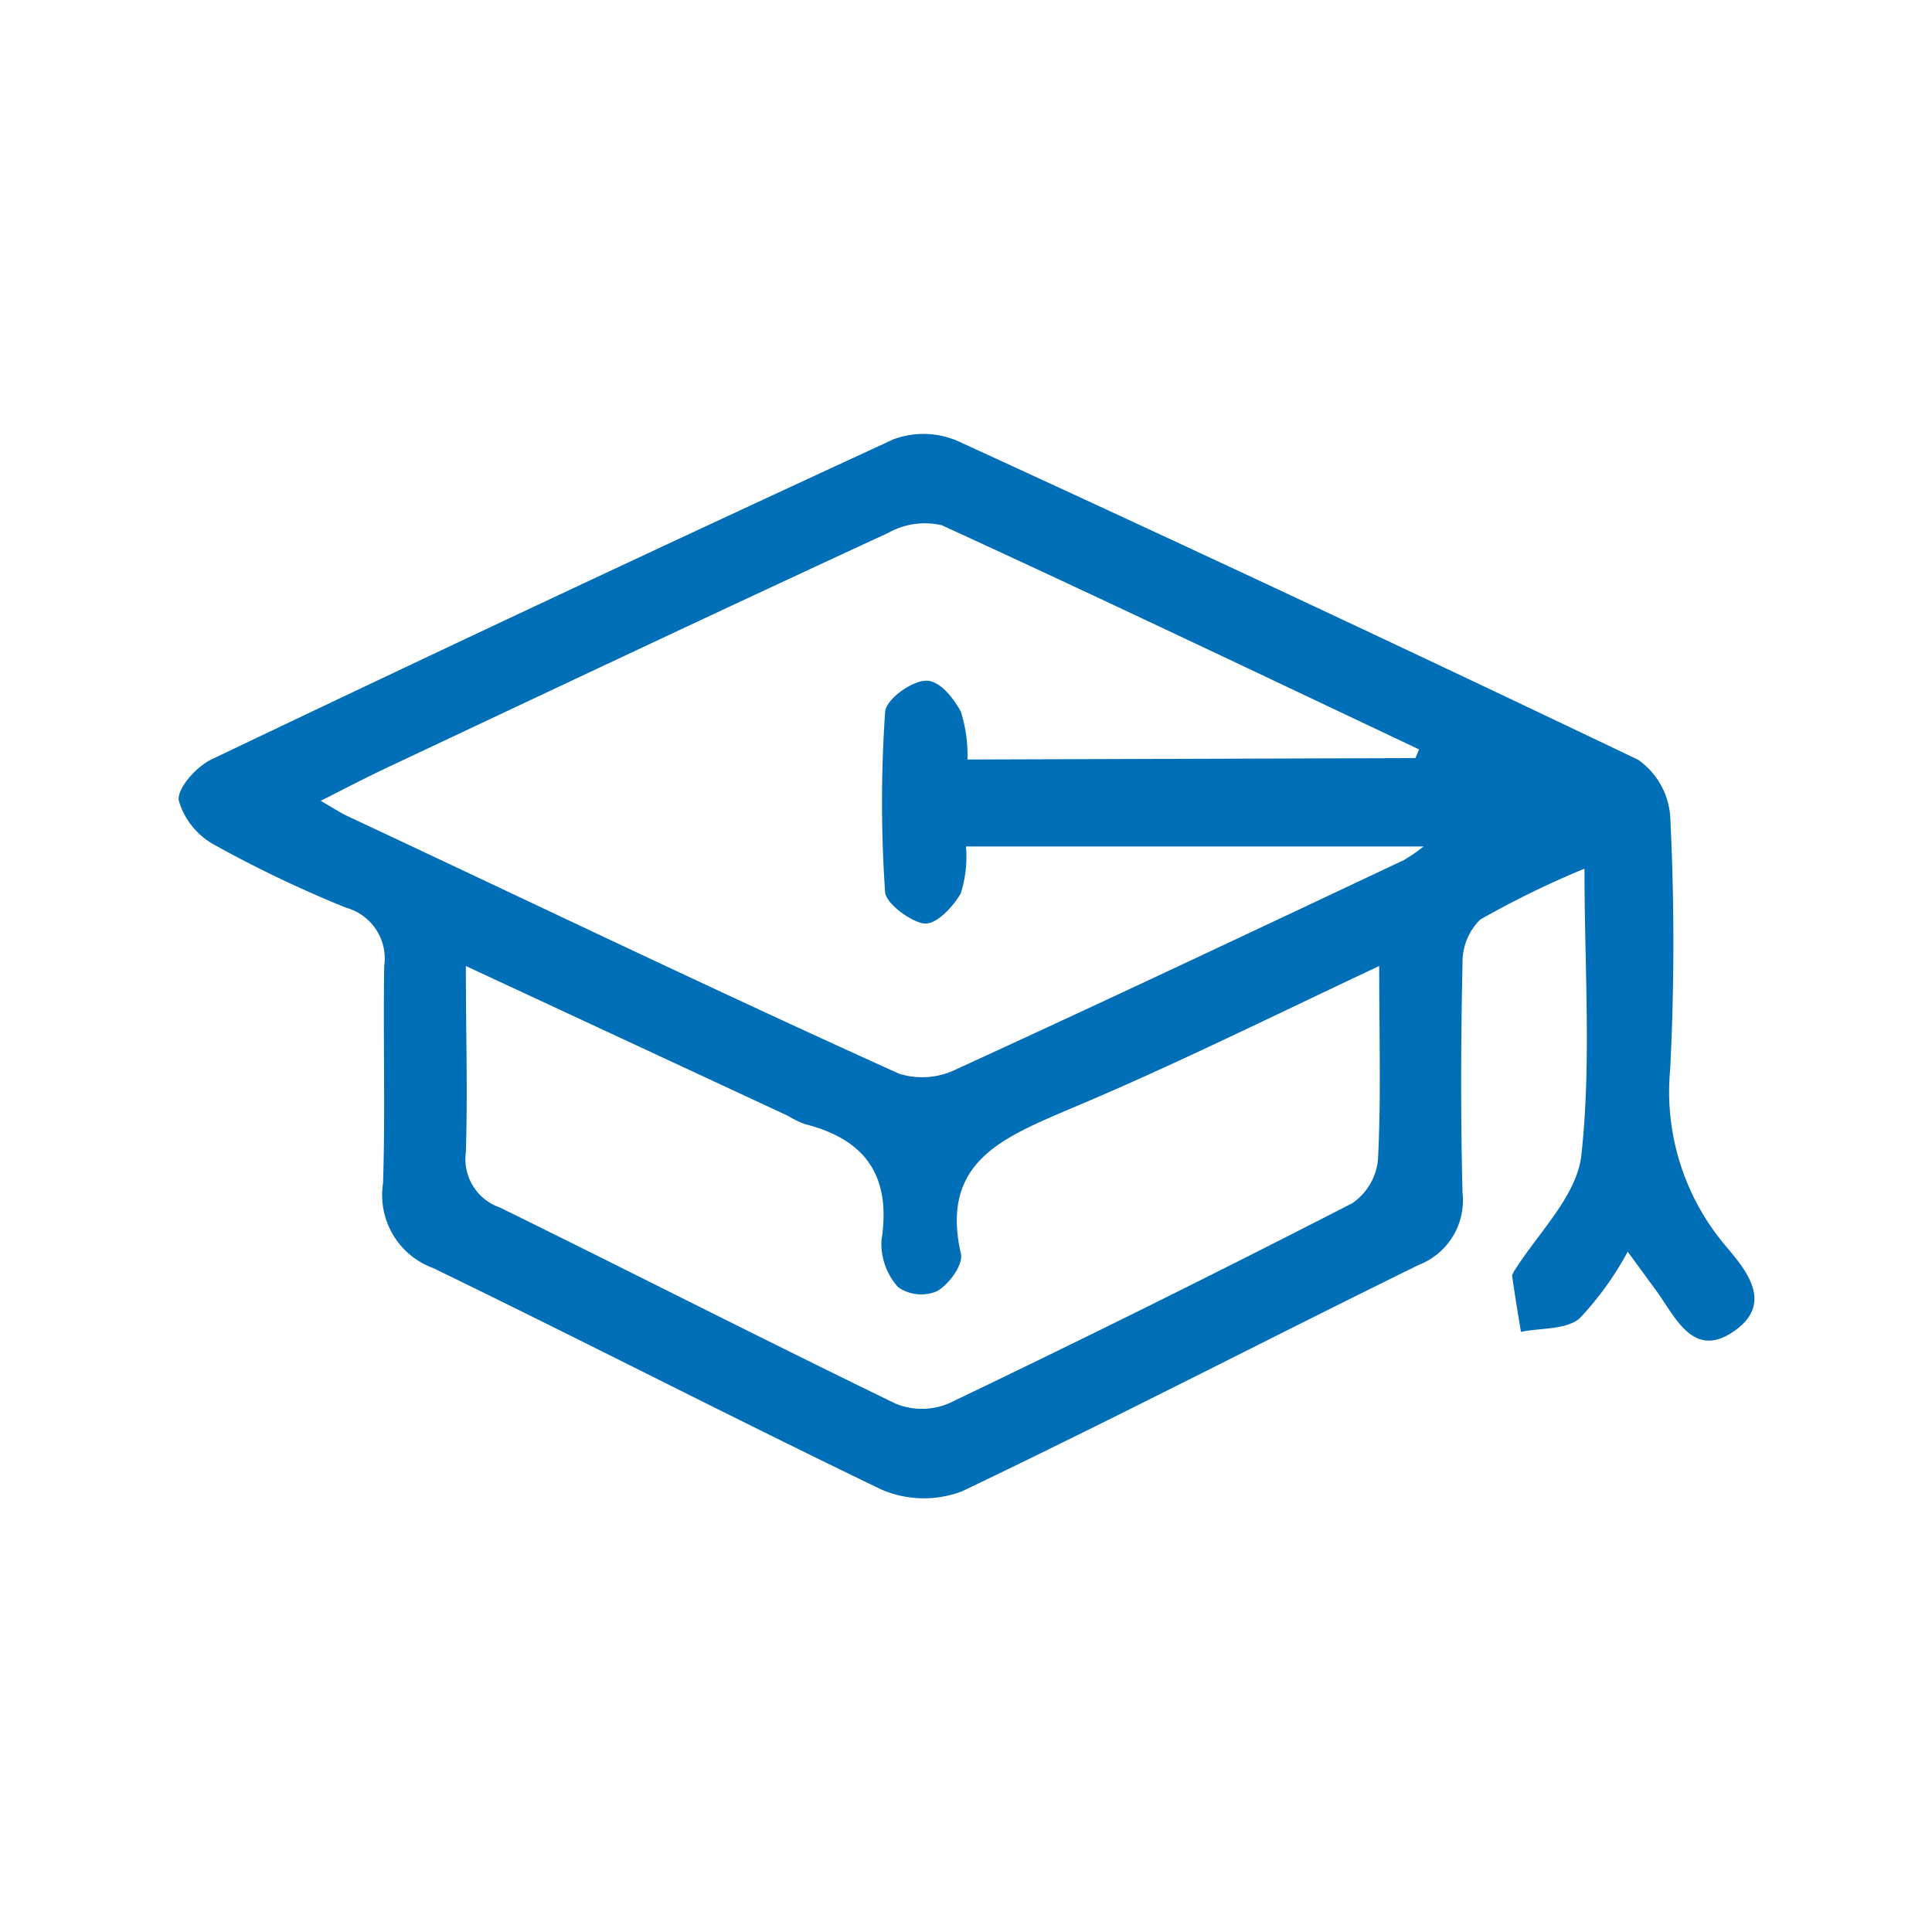 <svg id="Livello_1" data-name="Livello 1" xmlns="http://www.w3.org/2000/svg" viewBox="0 0 80 80"><defs><style>.cls-1{fill:#006fb7;}</style></defs><path class="cls-1" d="M67.4,51.83a13,13,0,0,1-2,2.77c-.58.47-1.6.38-2.42.55-.13-.78-.26-1.56-.37-2.35,0,0,.06-.11.09-.17,1-1.59,2.59-3.11,2.78-4.79.42-3.82.13-7.72.13-11.87a37.9,37.9,0,0,0-4.32,2.11,2.48,2.48,0,0,0-.73,1.84c-.07,3.15-.08,6.31,0,9.46a2.87,2.87,0,0,1-1.82,3c-6.31,3.1-12.56,6.34-18.9,9.37a4.44,4.44,0,0,1-3.34-.07c-6.23-3-12.35-6.16-18.56-9.17A3.22,3.22,0,0,1,15.86,49c.1-3,0-6,.05-9a2.18,2.18,0,0,0-1.57-2.41A49.17,49.17,0,0,1,8.91,35,3.07,3.07,0,0,1,7.4,33.14c-.06-.52.75-1.41,1.37-1.7Q22.84,24.72,37,18.19a3.57,3.57,0,0,1,2.63.06q14.15,6.49,28.2,13.21a3.14,3.14,0,0,1,1.33,2.34,104.27,104.27,0,0,1,0,10.46,9.88,9.88,0,0,0,2.22,7.24c.84,1,2.13,2.42.44,3.61s-2.42-.53-3.22-1.64ZM58.61,31.39l.15-.36C52.18,27.92,45.61,24.78,39,21.75a3.1,3.1,0,0,0-2.23.32c-6.93,3.2-13.83,6.46-20.73,9.71-.87.41-1.71.85-2.76,1.38.52.3.79.48,1.08.62C22,37.36,29.57,41,37.23,44.46a3.2,3.2,0,0,0,2.36-.18c6.2-2.84,12.36-5.75,18.53-8.66a6.89,6.89,0,0,0,.83-.57H40A5,5,0,0,1,39.78,37c-.32.55-1,1.29-1.51,1.24s-1.59-.81-1.62-1.31a54,54,0,0,1,0-7.42c0-.51,1-1.25,1.62-1.32s1.19.7,1.51,1.26a5.89,5.89,0,0,1,.28,2ZM57.11,40c-4.51,2.12-8.69,4.2-13,6-2.7,1.16-5.17,2.2-4.32,5.92.1.44-.48,1.26-1,1.55a1.68,1.68,0,0,1-1.6-.17,2.69,2.69,0,0,1-.69-1.94c.41-2.63-.63-4.17-3.16-4.81a4,4,0,0,1-.72-.35L19.29,40c0,2.77.08,5.24,0,7.71A2.12,2.12,0,0,0,20.7,50c5.47,2.69,10.9,5.46,16.38,8.12a2.87,2.87,0,0,0,2.19,0Q47.67,54.1,56,49.82A2.47,2.47,0,0,0,57.06,48C57.19,45.5,57.11,43,57.11,40Z"/></svg>